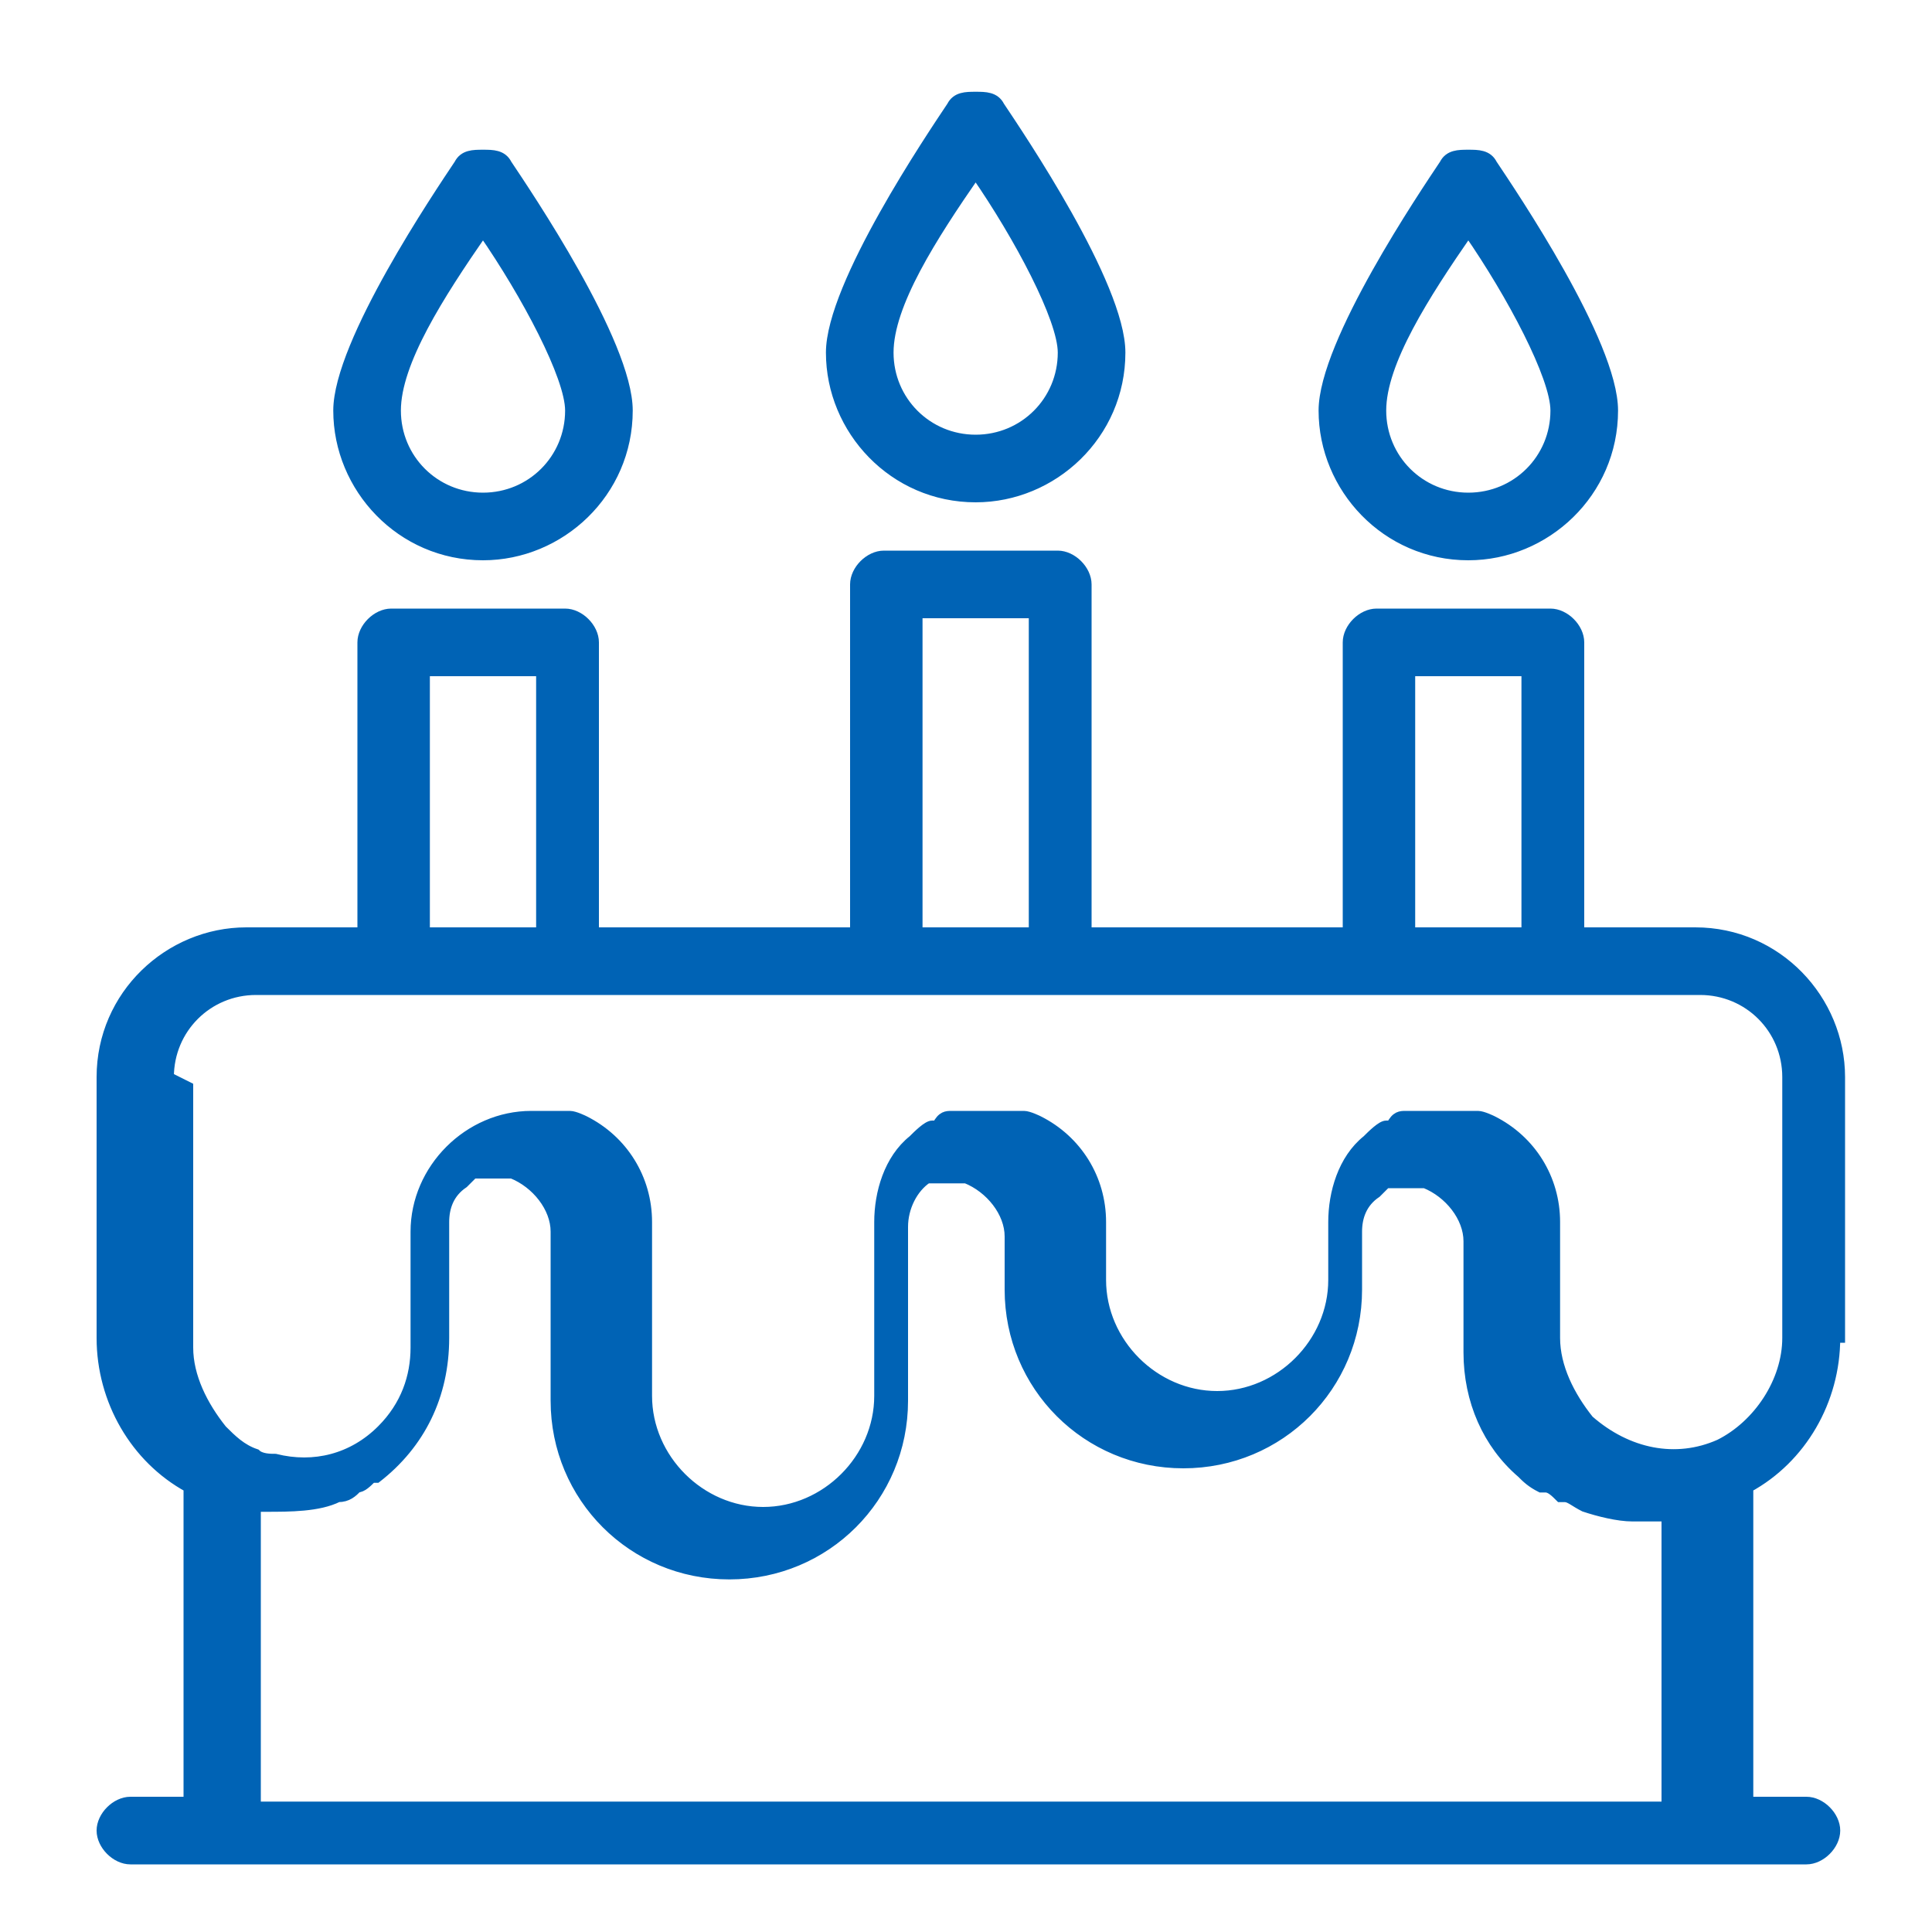 <?xml version="1.0" encoding="UTF-8"?>
<svg id="Layer_1" data-name="Layer 1" xmlns="http://www.w3.org/2000/svg" viewBox="0 0 40 40">
  <defs>
    <style>
      .cls-1 {
        fill: #0063b5;
        stroke: #0063b5;
        stroke-miterlimit: 10;
        stroke-width: .2px;
      }
    </style>
  </defs>
  <path class="cls-1" d="M38.1,27.7v-5.4c0-1.6-1.3-3-3-3h-2.4v-6c0-.3-.3-.6-.6-.6h-3.6c-.3,0-.6.3-.6.6v6h-5.4v-7.2c0-.3-.3-.6-.6-.6h-3.6c-.3,0-.6.3-.6.6v7.2h-5.4v-6c0-.3-.3-.6-.6-.6h-3.6c-.3,0-.6.3-.6.6v6h-2.4c-1.6,0-3,1.3-3,3v5.4c0,1.3.7,2.5,1.8,3.1v6.5h-1.2c-.3,0-.6.3-.6.6s.3.6.6.6h34.7c.3,0,.6-.3.6-.6s-.3-.6-.6-.6h-1.2v-6.5c1.1-.6,1.8-1.8,1.8-3.1h.1ZM29.2,13.9h2.4v5.4h-2.4v-5.4ZM19,12.7h2.4v6.6h-2.4v-6.6ZM8.8,13.9h2.4v5.4h-2.4v-5.4ZM3.5,22.3c0-1,.8-1.8,1.8-1.8h29.9c1,0,1.8.8,1.8,1.8v5.4c0,.9-.6,1.8-1.4,2.2-.9.4-1.9.2-2.7-.5-.4-.5-.7-1.1-.7-1.7v-2.4c0-.9-.5-1.7-1.3-2.1h0s-.2-.1-.3-.1h-1.5c-.1,0-.2,0-.3.2h-.1c-.1,0-.3.2-.4.3-.5.4-.7,1.1-.7,1.7v1.2c0,1.3-1.1,2.4-2.4,2.4s-2.4-1.1-2.4-2.4v-1.2c0-.9-.5-1.7-1.3-2.1h0s-.2-.1-.3-.1h-1.5c-.1,0-.2,0-.3.2h-.1c-.1,0-.3.2-.4.3-.5.4-.7,1.1-.7,1.7v3.6c0,1.3-1.1,2.4-2.4,2.4s-2.4-1.1-2.4-2.4v-3.6c0-.9-.5-1.7-1.3-2.1h0s-.2-.1-.3-.1h-.8c-1.3,0-2.4,1.1-2.4,2.4v2.4c0,.6-.2,1.2-.7,1.7-.6.6-1.4.8-2.2.6-.1,0-.3,0-.4-.1-.3-.1-.5-.3-.7-.5-.4-.5-.7-1.1-.7-1.7v-5.4l-.4-.2ZM5.3,37.2v-6h.2c.5,0,1.1,0,1.5-.2.2,0,.3-.1.4-.2h0c.1,0,.2-.1.3-.2h.1c.9-.7,1.4-1.7,1.4-2.9v-2.4c0-.3.1-.6.4-.8,0,0,.1-.1.2-.2h.8c.5.2.9.7.9,1.2v3.5c0,2,1.6,3.6,3.6,3.6s3.6-1.6,3.6-3.6v-3.6c0-.4.2-.8.5-1h.8c.5.2.9.7.9,1.2v1.1c0,2,1.6,3.6,3.6,3.6s3.6-1.6,3.6-3.6v-1.2c0-.3.1-.6.4-.8l.2-.2h.8c.5.2.9.7.9,1.2v2.3c0,1,.4,1.9,1.1,2.5.1.1.2.2.4.3h.1c.1,0,.2.1.3.2h.1c.1,0,.2.1.4.2h0c.3.1.7.2,1,.2h.7v6H5.3v-.2Z"/>
  <path class="cls-1" d="M20.2,10.3c1.6,0,3-1.3,3-3,0-1.4-2.1-4.5-2.5-5.1-.1-.2-.3-.2-.5-.2s-.4,0-.5.2c-.4.6-2.5,3.7-2.5,5.1,0,1.6,1.3,3,3,3ZM20.2,3.6c.9,1.3,1.8,3,1.8,3.7,0,1-.8,1.8-1.8,1.8s-1.8-.8-1.8-1.8.9-2.4,1.8-3.7Z"/>
  <path class="cls-1" d="M30.4,11.5c1.6,0,3-1.3,3-3,0-1.4-2.1-4.5-2.5-5.1-.1-.2-.3-.2-.5-.2s-.4,0-.5.2c-.4.6-2.5,3.7-2.5,5.1,0,1.6,1.3,3,3,3ZM30.4,4.8c.9,1.3,1.8,3,1.8,3.7,0,1-.8,1.8-1.8,1.8s-1.8-.8-1.8-1.8.9-2.4,1.8-3.7Z"/>
  <path class="cls-1" d="M10,11.5c1.6,0,3-1.3,3-3,0-1.4-2.1-4.5-2.5-5.1-.1-.2-.3-.2-.5-.2s-.4,0-.5.2c-.4.6-2.5,3.7-2.5,5.1,0,1.6,1.3,3,3,3ZM10,4.8c.9,1.3,1.8,3,1.8,3.7,0,1-.8,1.8-1.8,1.8s-1.8-.8-1.8-1.8.9-2.4,1.8-3.7Z"/>
</svg>